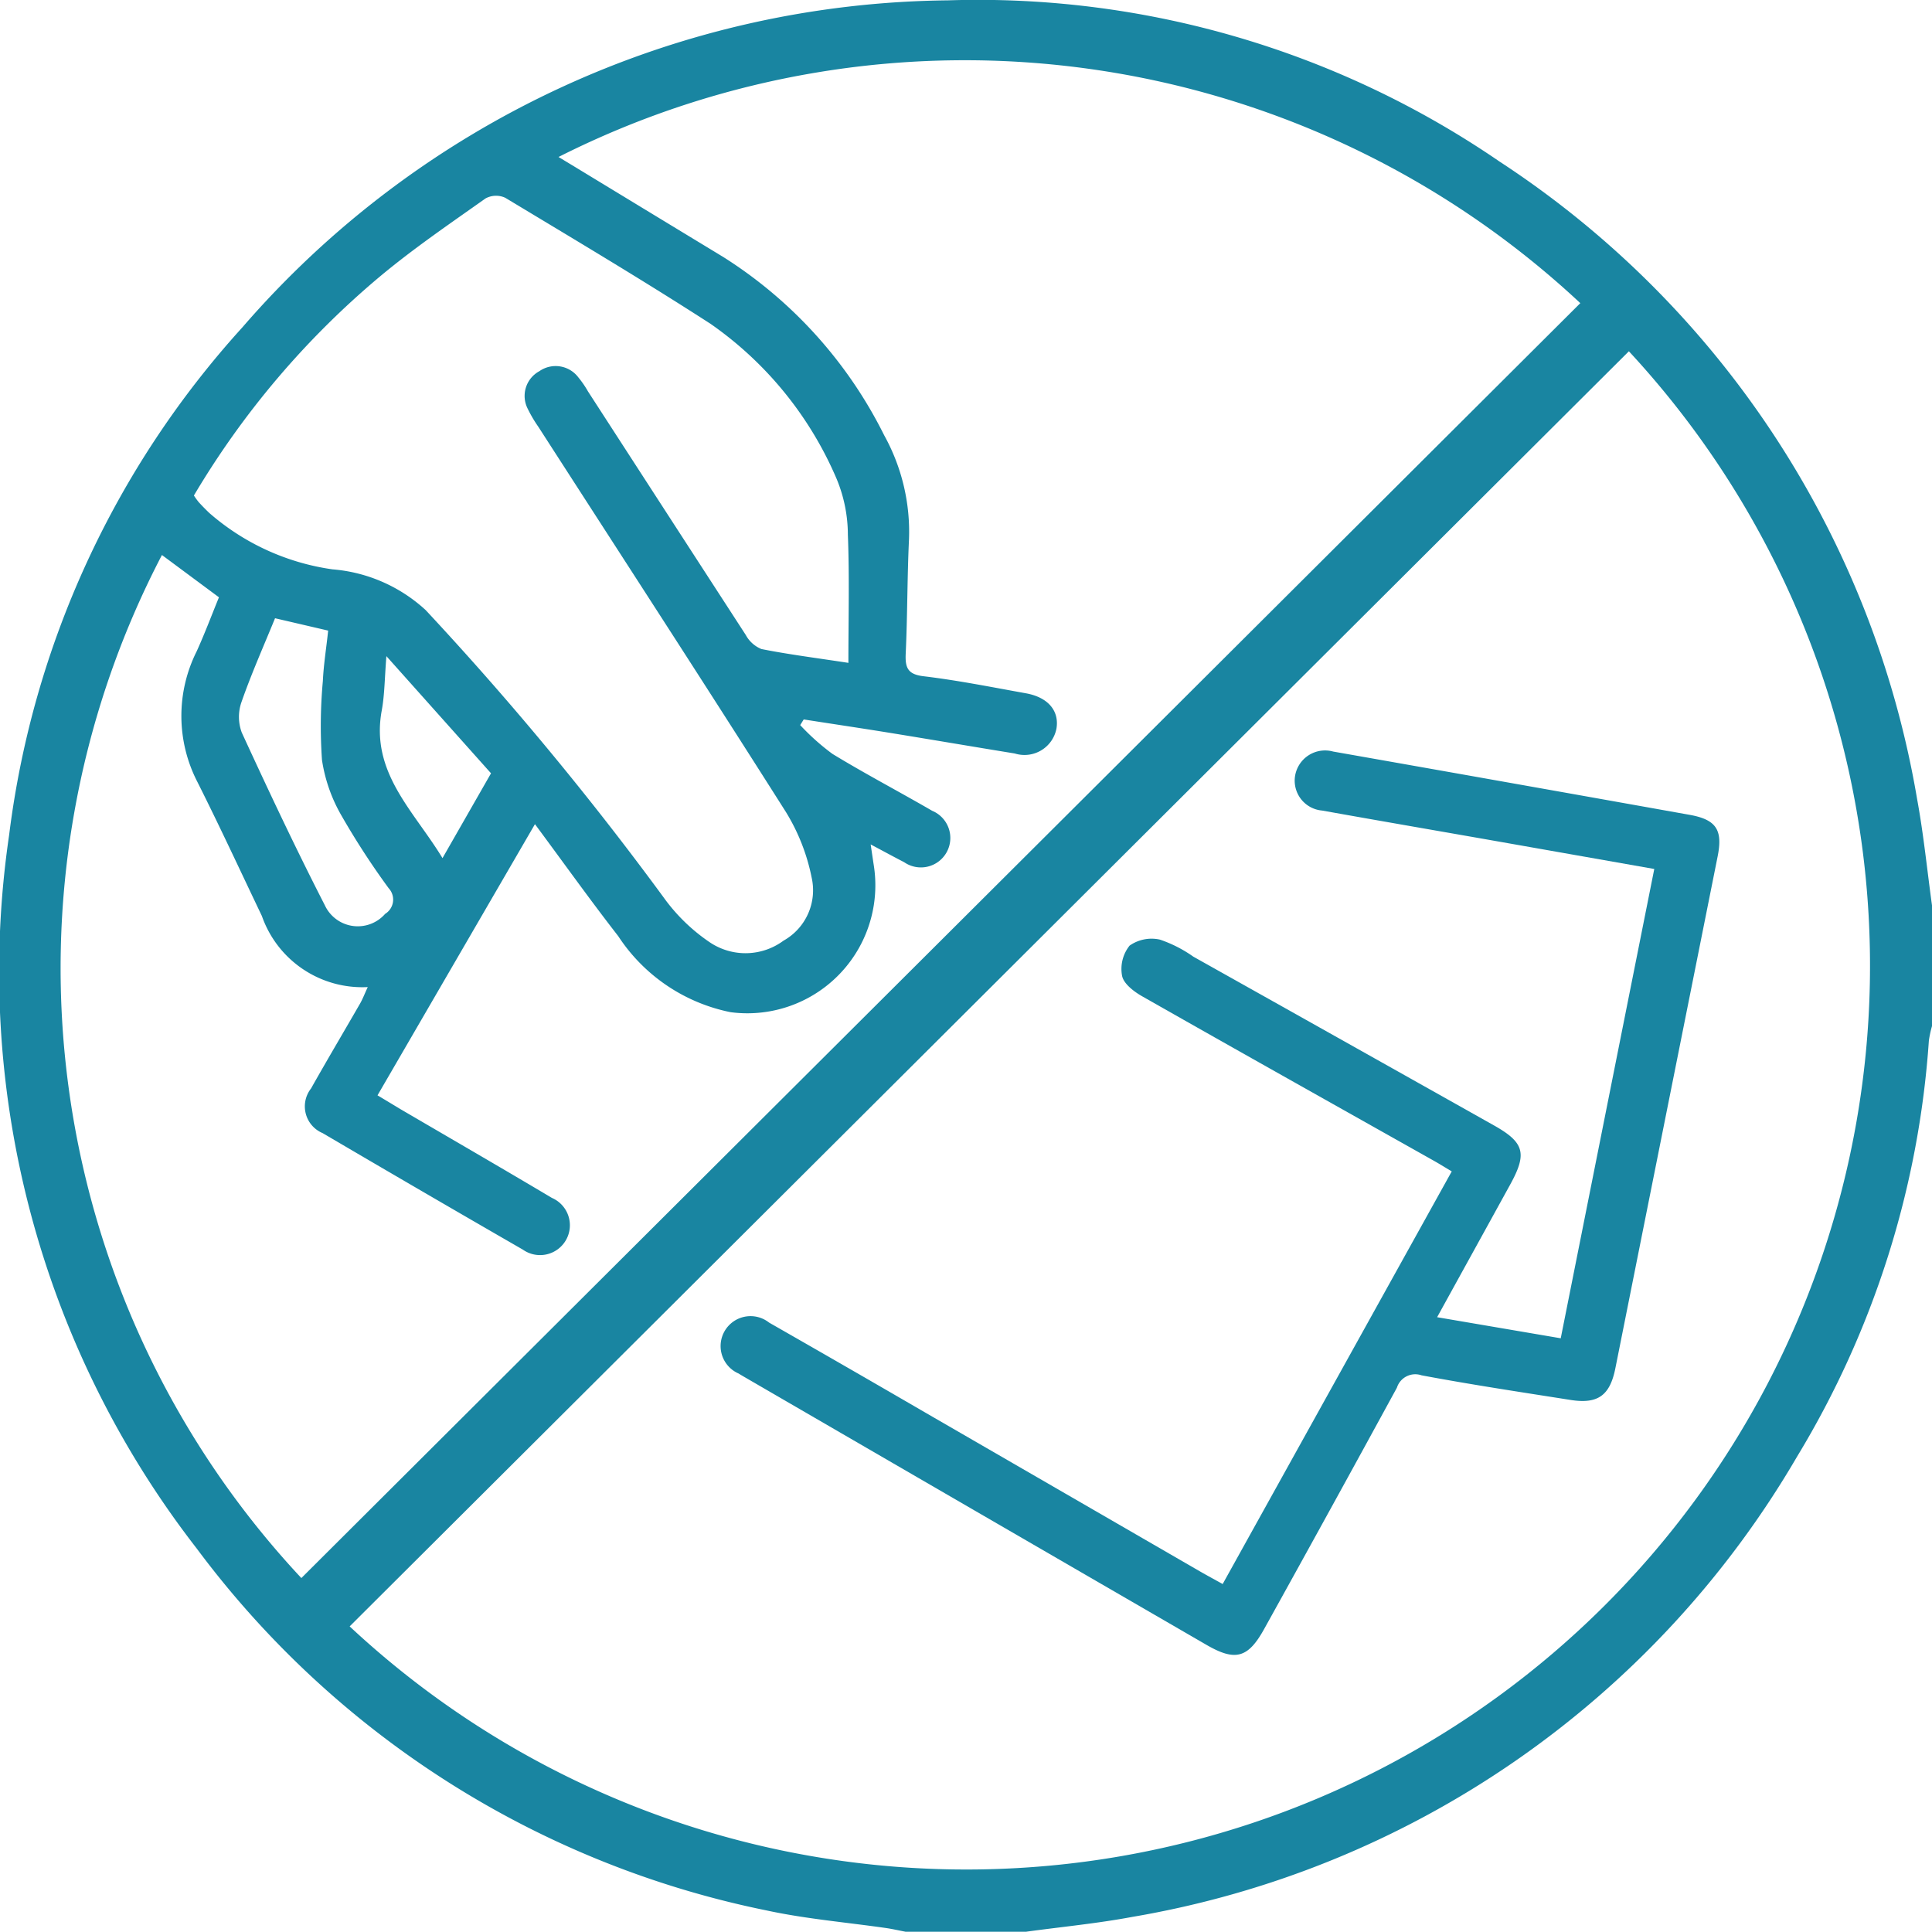 <svg id="kostenlos-vorteile-it-loesungen-it-service" xmlns="http://www.w3.org/2000/svg" xmlns:xlink="http://www.w3.org/1999/xlink" width="55" height="54.993" viewBox="0 0 55 54.993">
  <defs>
    <clipPath id="clip-path">
      <rect id="Rechteck_148615" data-name="Rechteck 148615" width="55" height="54.992" fill="none"/>
    </clipPath>
  </defs>
  <g id="Gruppe_176629" data-name="Gruppe 176629" clip-path="url(#clip-path)">
    <path id="Pfad_101540" data-name="Pfad 101540" d="M29.219,54.993H25.782c-.173-.033-.345-.072-.519-.1-1.149-.167-2.313-.263-3.446-.508A26.886,26.886,0,0,1,5.6,44.082,26.769,26.769,0,0,1,.26,23.771,26.325,26.325,0,0,1,6.9,9.319,26.919,26.919,0,0,1,26.984.01,26.257,26.257,0,0,1,42.69,4.6,27.08,27.08,0,0,1,54.577,22.753c.184,1,.284,2.014.423,3.021v3.437a3.063,3.063,0,0,0-.089.414,26.281,26.281,0,0,1-3.754,11.845,27.179,27.179,0,0,1-18.921,13.1c-1,.187-2.01.283-3.016.421M9.954,46.3A25.726,25.726,0,0,0,46.371,10L9.954,46.3M4.61,15.8A25.419,25.419,0,0,0,8.579,44.924L44.988,8.63A25.659,25.659,0,0,0,15.9,4.469l.47.284q2.108,1.282,4.218,2.562a12.67,12.67,0,0,1,4.582,5.075,5.665,5.665,0,0,1,.706,2.989c-.05,1.072-.042,2.147-.092,3.22-.019.406.051.6.515.653.975.117,1.941.311,2.909.485.63.114.951.5.867,1.005a.927.927,0,0,1-1.188.708c-1.182-.192-2.363-.394-3.546-.586-.82-.133-1.641-.255-2.461-.383l-.1.161a6.6,6.6,0,0,0,.917.819c.931.568,1.9,1.075,2.841,1.621a.838.838,0,1,1-.8,1.462c-.294-.151-.584-.31-.952-.505.041.274.066.448.093.622A3.644,3.644,0,0,1,20.8,28.815a5,5,0,0,1-3.2-2.165c-.8-1.029-1.556-2.089-2.371-3.188l-4.482,7.72c.267.159.465.28.665.4,1.435.839,2.875,1.672,4.3,2.52a.849.849,0,1,1-.828,1.472q-2.858-1.647-5.7-3.317a.825.825,0,0,1-.329-1.271c.456-.81.931-1.61,1.395-2.416.073-.127.125-.266.219-.47a3.027,3.027,0,0,1-3.014-2.024c-.608-1.273-1.2-2.552-1.835-3.815A4.1,4.1,0,0,1,5.6,18.54c.233-.514.432-1.045.633-1.536L4.61,15.8m19.542,3.071c0-1.262.032-2.457-.015-3.65a4.161,4.161,0,0,0-.325-1.6,10.308,10.308,0,0,0-3.581-4.4c-1.921-1.241-3.889-2.41-5.848-3.591a.627.627,0,0,0-.559.018c-1.021.723-2.059,1.43-3.017,2.231A24.281,24.281,0,0,0,5.52,14.106a2.112,2.112,0,0,0,.136.188q.144.158.3.307a6.768,6.768,0,0,0,3.508,1.607,4.439,4.439,0,0,1,2.655,1.161,90.328,90.328,0,0,1,6.774,8.18,5.2,5.2,0,0,0,1.292,1.262,1.82,1.82,0,0,0,2.121-.033,1.643,1.643,0,0,0,.8-1.795,5.681,5.681,0,0,0-.733-1.867c-2.326-3.671-4.695-7.314-7.048-10.967a3.749,3.749,0,0,1-.3-.509.8.8,0,0,1,.328-1.072.809.809,0,0,1,1.111.175,2.775,2.775,0,0,1,.275.4q2.244,3.468,4.492,6.934a.887.887,0,0,0,.446.4c.767.153,1.545.251,2.466.392M7.83,17.6c-.327.8-.675,1.582-.955,2.385a1.277,1.277,0,0,0,.008.87c.76,1.652,1.536,3.3,2.364,4.915a1.034,1.034,0,0,0,1.717.246.476.476,0,0,0,.1-.731,22.176,22.176,0,0,1-1.342-2.065,4.49,4.49,0,0,1-.556-1.586,14.008,14.008,0,0,1,.025-2.246c.022-.475.1-.947.151-1.436L7.83,17.6m6.147,4.413L11,18.679c-.051.632-.05,1.1-.133,1.55-.325,1.767.913,2.851,1.73,4.2l1.381-2.414" transform="translate(0 0)" fill="#1985a1"/>
    <path id="Pfad_101541" data-name="Pfad 101541" d="M91.522,85.7c-.19-.113-.34-.207-.494-.294-2.774-1.561-5.551-3.117-8.318-4.69-.234-.133-.524-.353-.572-.579a1.066,1.066,0,0,1,.213-.864,1.089,1.089,0,0,1,.864-.171,3.693,3.693,0,0,1,.949.484q4.281,2.4,8.56,4.805c.868.488.949.8.462,1.684-.68,1.237-1.362,2.472-2.08,3.776l3.519.6c.889-4.462,1.771-8.888,2.663-13.36L92.8,76.3c-1.655-.291-3.312-.576-4.966-.872a.854.854,0,0,1-.773-.98.865.865,0,0,1,1.085-.7q5.071.894,10.14,1.8c.766.136.958.427.805,1.189q-1.456,7.284-2.911,14.568c-.156.779-.5,1.026-1.286.9-1.413-.223-2.828-.436-4.233-.7a.548.548,0,0,0-.7.353q-1.875,3.438-3.775,6.862c-.46.833-.82.937-1.644.46q-6.593-3.818-13.182-7.642c-.046-.027-.093-.054-.138-.083a.852.852,0,1,1,.867-1.45q2.236,1.277,4.463,2.571l7.8,4.51c.2.115.4.223.649.361L91.522,85.7" transform="translate(-50.194 -52.353)" fill="#1985a1"/>
  </g>
</svg>
